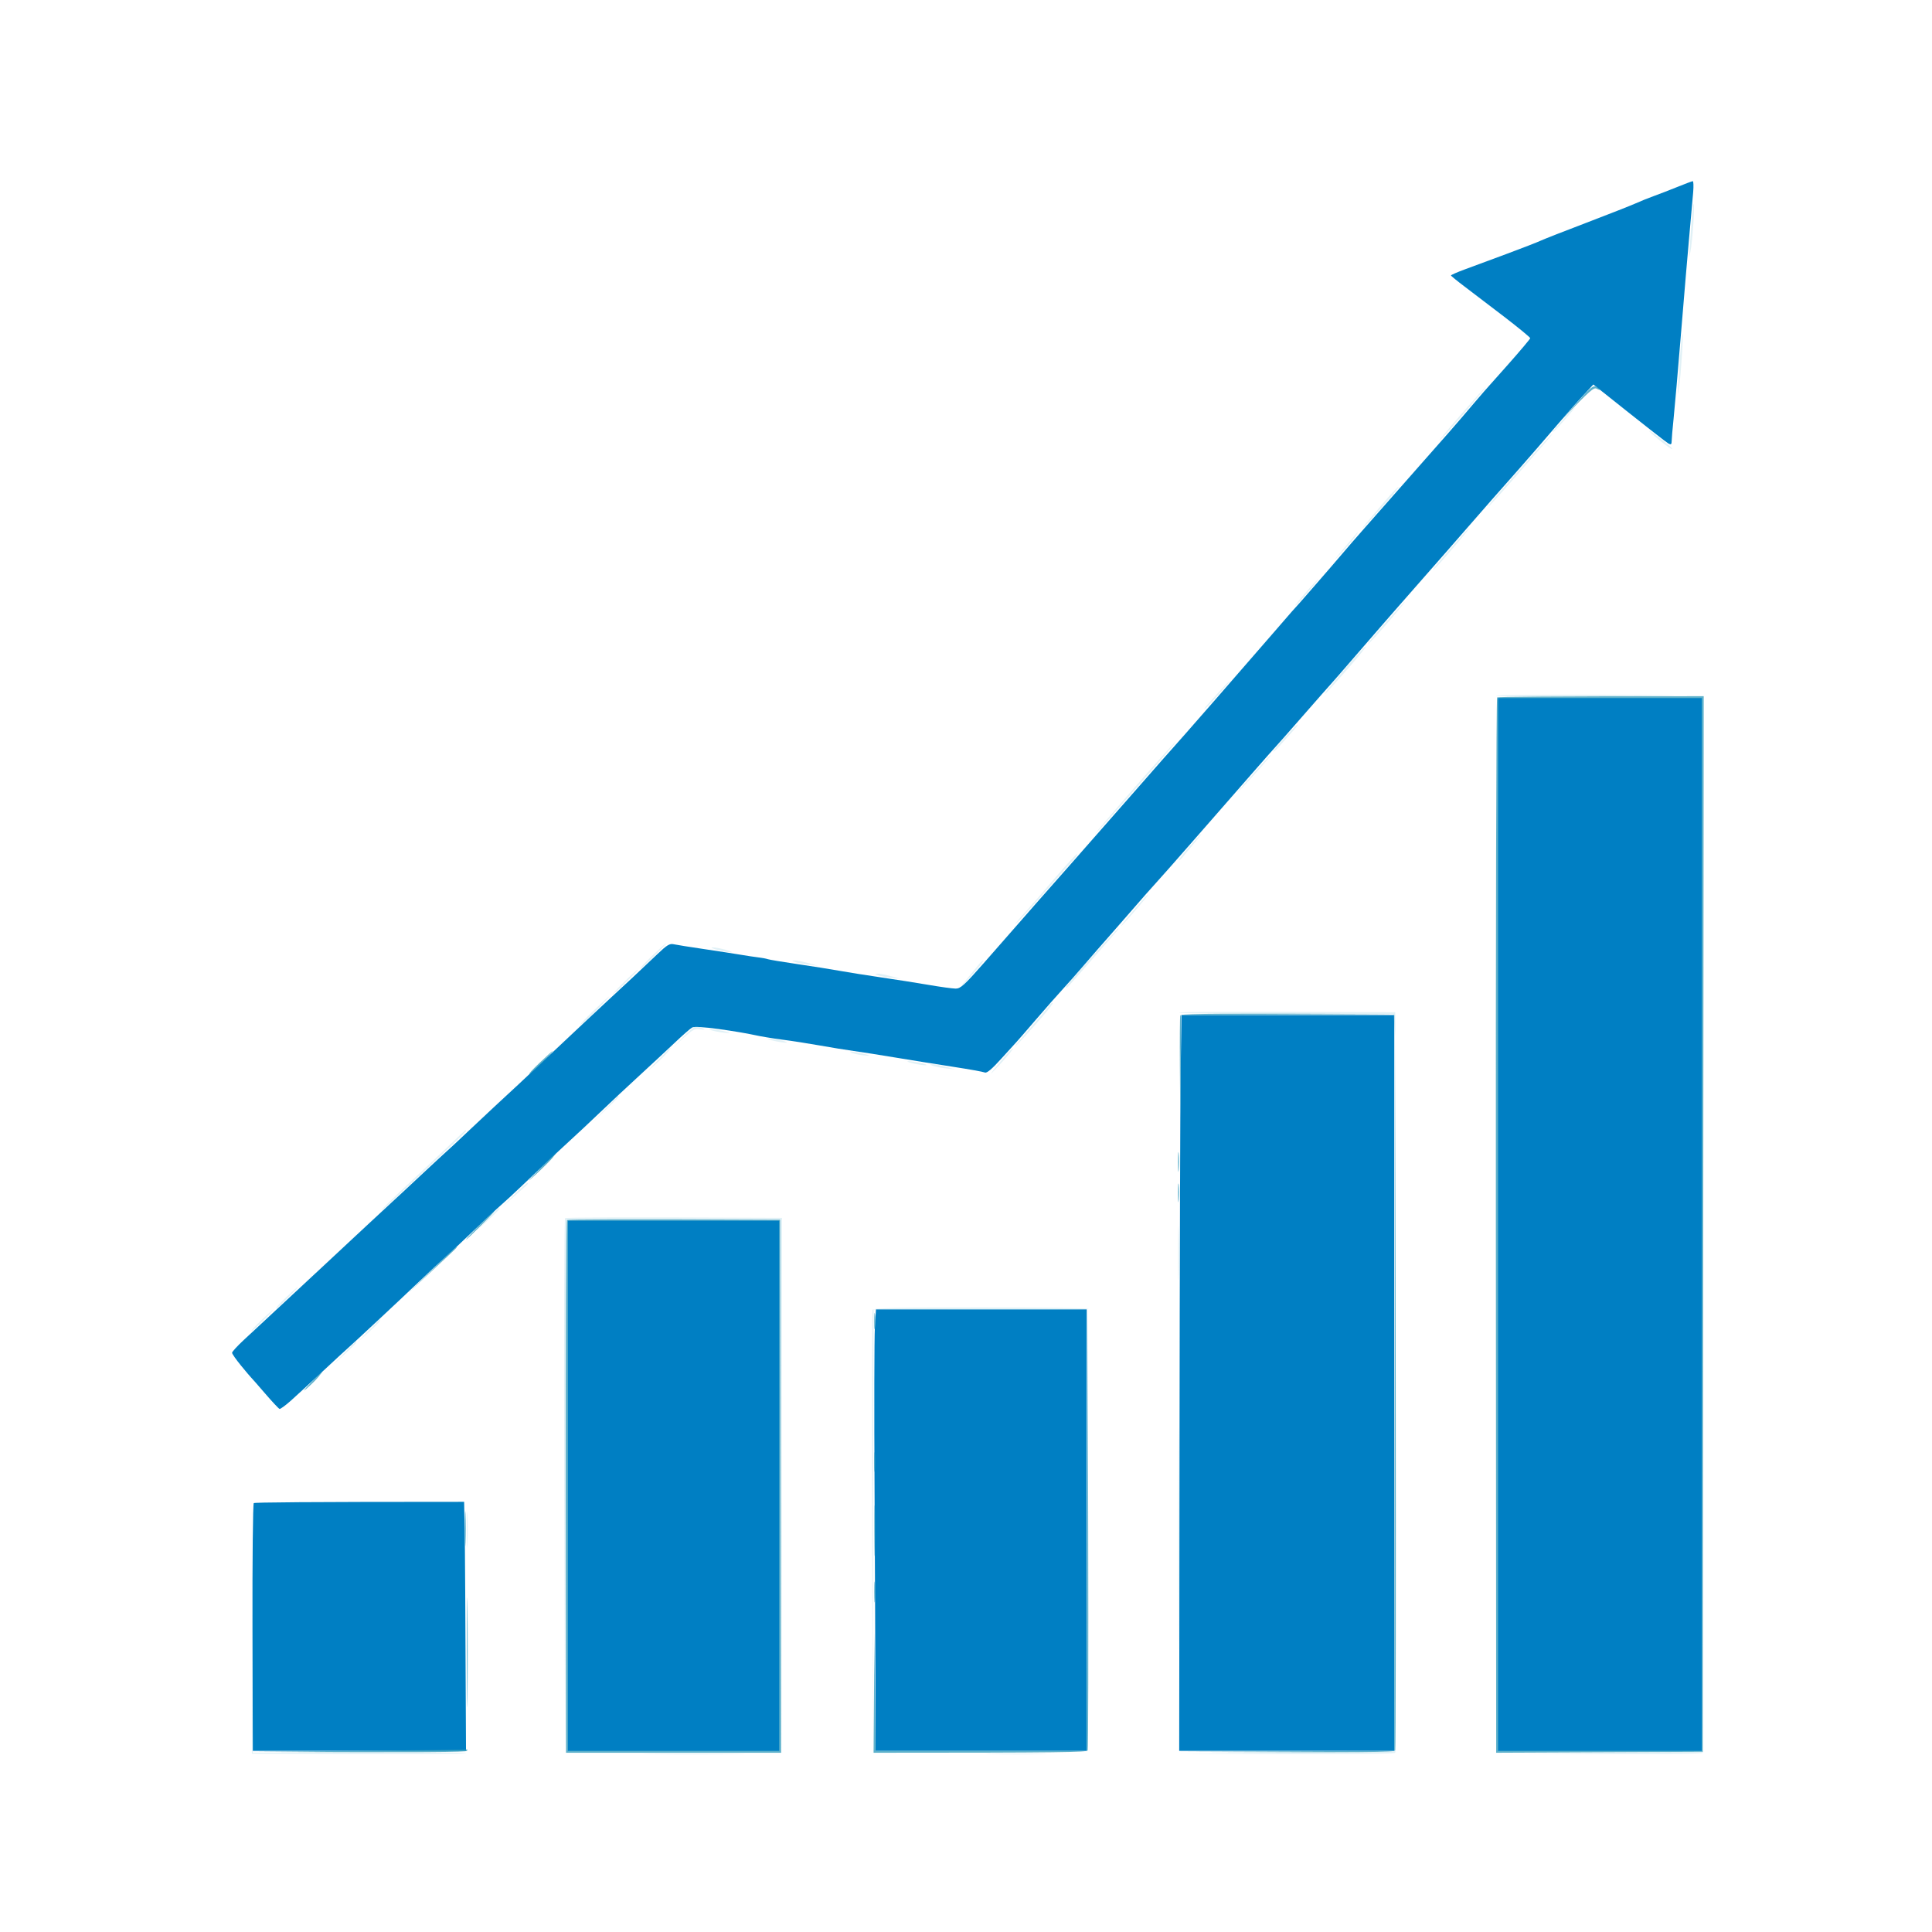 <?xml version="1.0" encoding="UTF-8"?> <svg xmlns="http://www.w3.org/2000/svg" version="1.2" viewBox="0 0 1024 1024" width="1024" height="1024"><style> .s0 { opacity: 1;fill: #007fc3 } .s1 { opacity: .78;fill: #319bbd } .s2 { opacity: .26;fill: #8dcbdc } </style><g id="Background"><path id="Path 0" class="s0" d="m889 99.1c-4.13 1.67-9.75 3.84-12.5 4.83-2.75 0.98-7.02 2.71-9.5 3.83-2.48 1.11-14.17 5.72-26 10.23-11.83 4.5-22.85 8.83-24.5 9.61-1.65 0.78-9.75 3.92-18 6.99-8.25 3.07-18.26 6.78-22.25 8.24-3.98 1.47-7.22 2.89-7.19 3.17 0.03 0.28 3.29 2.94 7.25 5.92 3.95 2.99 13.4 10.19 20.99 16 7.58 5.82 13.77 10.92 13.75 11.33-0.03 0.41-5.34 6.71-11.8 14-6.46 7.29-12.2 13.74-12.75 14.33-0.55 0.6-2.87 3.3-5.16 6-2.29 2.71-5.14 6.05-6.32 7.42-1.18 1.38-4.49 5.19-7.34 8.47-2.85 3.29-12.38 14.1-21.18 24.03-8.8 9.93-18.92 21.42-22.5 25.53-3.58 4.11-6.95 7.96-7.5 8.55-0.55 0.6-3.02 3.49-5.5 6.42-2.48 2.93-4.95 5.82-5.5 6.42-0.56 0.59-3.71 4.22-7 8.06-3.3 3.84-7.58 8.74-9.5 10.89-1.92 2.15-3.96 4.41-4.51 5.02-0.56 0.61-5.28 6.06-10.5 12.11-5.21 6.05-18.91 21.8-30.44 35-11.53 13.2-21.21 24.23-21.52 24.5-0.31 0.27-8.43 9.49-18.05 20.49-9.61 10.99-24.63 28.09-33.37 38-8.73 9.9-18.46 20.94-21.62 24.51-3.16 3.57-7.93 9.03-10.62 12.13-2.68 3.09-10.27 11.75-16.87 19.25-10.44 11.84-12.39 13.62-15 13.6-1.65-0.01-8.18-0.91-14.5-2-6.32-1.08-17.57-2.86-25-3.94-7.43-1.08-17.32-2.65-22-3.49-4.68-0.84-14.8-2.46-22.5-3.58-7.7-1.13-14.68-2.29-15.5-2.58-0.82-0.29-3.07-0.72-5-0.94-1.93-0.23-6.2-0.87-9.5-1.43-3.3-0.56-12.07-1.92-19.5-3.01-7.43-1.09-14.62-2.24-16-2.55-2.05-0.46-3.59 0.48-8.57 5.24-3.33 3.19-9.19 8.72-13.01 12.3-3.83 3.58-10.1 9.39-13.94 12.93-3.84 3.54-14.4 13.44-23.47 22-9.07 8.56-19.42 18.29-23 21.62-3.58 3.32-9.41 8.72-12.95 12-3.54 3.27-10.06 9.4-14.5 13.61-4.43 4.22-9.18 8.64-10.56 9.84-1.37 1.2-7.85 7.2-14.4 13.34-6.54 6.14-12.67 11.83-13.61 12.66-0.94 0.83-7.73 7.13-15.09 14-7.35 6.88-16.76 15.65-20.91 19.5-4.14 3.85-12.85 11.95-19.34 18-6.5 6.05-13.27 12.35-15.05 14-1.78 1.65-6.02 5.59-9.42 8.75-3.4 3.16-6.18 6.2-6.18 6.75 0 0.55 2.12 3.59 4.71 6.75 2.59 3.16 4.96 5.98 5.27 6.25 0.32 0.27 3.67 4.1 7.46 8.5 3.78 4.4 7.26 8.11 7.72 8.25 0.46 0.14 3.2-1.87 6.09-4.45 2.89-2.59 10.43-9.53 16.75-15.42 6.32-5.88 12.45-11.53 13.61-12.54 1.16-1.01 8.14-7.46 15.5-14.33 7.37-6.86 17.44-16.35 22.39-21.07 4.95-4.72 11.23-10.58 13.96-13.01 2.73-2.44 9.25-8.55 14.5-13.6 5.25-5.04 10.67-10.13 12.04-11.32 1.38-1.19 4.52-4.03 7-6.3 2.48-2.28 9.23-8.65 15-14.17 5.77-5.52 13.43-12.69 17-15.93 3.57-3.24 10.78-9.99 16.02-15 5.23-5.01 14.66-13.84 20.96-19.61 6.29-5.77 14.76-13.65 18.83-17.5 4.06-3.85 8.13-7.4 9.04-7.9 1.03-0.56 6.34-0.25 14.15 0.82 6.88 0.95 15.2 2.34 18.5 3.09 3.3 0.75 10.05 1.88 15 2.51 4.95 0.63 13.95 2.03 20 3.11 6.05 1.08 14.15 2.4 18 2.92 3.85 0.52 13.98 2.12 22.5 3.54 8.52 1.42 22.25 3.62 30.5 4.89 8.25 1.26 15.67 2.6 16.5 2.97 1.05 0.47 3.75-1.82 9-7.64 4.13-4.57 7.74-8.54 8.02-8.81 0.29-0.27 4.78-5.45 9.98-11.5 5.2-6.05 11.54-13.25 14.09-16 2.56-2.75 7.73-8.6 11.5-13 3.77-4.4 10.25-11.83 14.39-16.51 4.13-4.69 10-11.4 13.02-14.92 3.02-3.52 7.79-8.91 10.59-11.98 2.8-3.08 10.4-11.66 16.89-19.09 6.49-7.43 14.36-16.43 17.49-20 3.13-3.57 10.8-12.35 17.05-19.5 6.25-7.15 11.61-13.23 11.92-13.5 0.31-0.27 6.86-7.7 14.55-16.5 7.69-8.8 14.23-16.23 14.53-16.5 0.3-0.27 6.38-7.25 13.5-15.5 7.13-8.25 13.41-15.5 13.97-16.11 0.56-0.61 3.49-3.97 6.51-7.47 3.02-3.49 10.68-12.22 17.01-19.39 6.33-7.16 15.99-18.21 21.47-24.53 5.49-6.32 11.38-13.07 13.1-15 1.72-1.93 8.03-9.06 14.03-15.86 5.99-6.8 14.77-16.93 19.51-22.5 4.74-5.58 11.26-13 14.5-16.49l5.88-6.35c29.45 23.48 38.79 30.72 39.75 31.25 1.43 0.78 1.75 0.54 1.77-1.3 0.01-1.24 0.46-6.53 1.01-11.75 0.55-5.22 2.33-25.7 3.96-45.5 1.62-19.8 3.63-43.43 4.46-52.5 0.83-9.08 1.72-19.09 1.98-22.25 0.25-3.16 0.15-5.73-0.23-5.72-0.39 0.02-4.07 1.4-8.2 3.07zm-263.23 468.65c-0.23 16.36-0.5 104.11-0.6 195l-0.17 165.25h114v-390h-112.8zm-162.07 136c-0.32 5.36-0.4 44.17-0.17 86.25 0.23 42.08 0.43 90.34 0.44 107.25l0.03 30.75h112v-234h-111.72zm-329.2 92.92c-0.46 0.36-0.76 30.06-0.67 66l0.17 65.33h113c-0.33-78.66-0.56-108.36-0.71-116.75l-0.29-15.25c-85.77 0-111.04 0.3-111.5 0.67z"></path><path id="Path 1" fill-rule="evenodd" class="s1" d="m846.13 205.05c1.09 0.56 1.96 1.23 1.93 1.49-0.03 0.25-0.85 0.02-1.81-0.52-1.45-0.82-3.2 0.53-18.47 16.48l8.18-9.23c7.15-8.07 8.44-9.11 10.17-8.22zm56.87 163.95l-0.5 559.5-109.5 0.5-0.17-279.33c-0.09-153.64 0.21-279.64 0.67-280 0.46-0.37 25.28-0.67 109.5-0.67zm-277 169.01l-0.46 52.49-0.18-25.48c-0.09-14.02 0-26.06 0.21-26.75q0.03-0.14 0.43-0.26zm0-0.01h0.04q-0.02 0-0.04 0.01zm0.04 0c2.88-0.77 21.12-0.91 112.46-0.52zm113.46 10.5l0.26 189c0.14 103.95 0.03 189.57-0.25 190.25-0.4 0.99-12.71 1.2-115.01 0.77l114.5-0.52zm-446.53 8.54c0.25-0.02-2 2.47-5 5.54-3 3.06-6.25 5.99-7.21 6.5-0.96 0.51 1.29-1.99 5-5.54 3.71-3.56 6.96-6.49 7.21-6.5zm331.77 54.46c0.21 2.2 0.21 6.03 0 8.5-0.21 2.48-0.38 0.68-0.38-4 0-4.67 0.17-6.7 0.38-4.5zm-329.98-0.5c0.17 0-0.72 1.24-1.97 2.75-1.26 1.52-5.21 5.44-8.78 8.72-5.29 4.86-4.93 4.35 1.98-2.75 4.66-4.79 8.61-8.72 8.77-8.72zm329.98 17c0.21 1.93 0.21 5.53 0 8-0.21 2.48-0.38 0.9-0.39-3.5 0-4.4 0.17-6.42 0.39-4.5zm-362.78 14c0.27 0-2.87 3.38-6.98 7.51-4.11 4.13-7.7 7.51-7.97 7.51-0.28 0 2.86-3.38 6.97-7.51 4.11-4.13 7.7-7.51 7.98-7.51zm151.55 4.5l0.5 282.5h-114l-0.17-140.83c-0.09-77.46 0.22-141.14 0.68-141.51 0.46-0.37 26.07-0.56 112.99-0.16zm-171.76 14.5c0.14 0 0.27 0.12 0.28 0.25 0.02 0.14-5.72 5.58-25.52 23.93l12.49-12.09c6.87-6.65 12.61-12.09 12.75-12.09zm334.75 33.5l0.26 116c0.15 63.8 0.04 116.57-0.24 117.25-0.4 0.98-12.75 1.25-113.51 1.25l0.47-63.5 0.53 62.5h112zm-112.77 2c0.22 1.65 0.22 4.8 0.01 7-0.22 2.2-0.4 0.85-0.4-3-0.01-3.85 0.17-5.65 0.39-4zm-292.98 30.5c0.17 0-0.7 1.24-1.95 2.75-1.24 1.52-4.06 4.3-6.27 6.2-2.45 2.1-1.69 1.03 1.95-2.75 3.28-3.41 6.1-6.2 6.27-6.2zm292.99 43.5c0.21 2.2 0.21 6.03 0 8.5-0.21 2.48-0.38 0.68-0.38-4 0-4.67 0.17-6.7 0.38-4.5zm0.01 29.5c0.18 5.78 0.18 15.68 0.01 22-0.18 6.33-0.32 1.6-0.33-10.5 0-12.1 0.15-17.27 0.32-11.5zm-217 2.5c0.19 3.85 0.19 10.6 0 15-0.19 4.4-0.34 1.25-0.34-7 0-8.25 0.15-11.85 0.34-8zm1.01 50c0.16 13.2 0.16 34.35 0 47-0.16 12.65-0.29 1.85-0.29-24 0-25.85 0.13-36.2 0.29-23zm215.98-13c0.21 2.75 0.21 6.8 0 9-0.21 2.2-0.38-0.05-0.38-5 0.01-4.95 0.18-6.75 0.38-4zm-216.02 87.74c0.12-0.13 0.01 0.21-0.25 0.76-0.3 0.66-20.12 0.92-113.96 0.53l57-0.53c31.35-0.29 57.09-0.63 57.21-0.76z"></path><path id="Path 2" class="s2" d="m896.6 117.25c-0.37 5.09-0.87 11.72-1.11 14.75-0.39 5.03-0.35 5.16 0.45 1.5 0.48-2.2 1.18-8.84 1.56-14.75 0.37-5.91 0.48-10.75 0.22-10.75-0.25 0-0.76 4.16-1.12 9.25zm-6.46 75.5c-0.63 8.66-1.04 15.84-0.9 15.95 0.14 0.1 0.58-2.37 0.97-5.5 0.39-3.14 0.99-10.31 1.34-15.95 0.34-5.64 0.43-10.25 0.19-10.25-0.25 0-0.96 7.09-1.6 15.75zm-115.83 26.98c-7.04 8.11-12.15 14.29-11.35 13.75 0.8-0.54 6.77-7.17 13.27-14.73 6.49-7.56 11.6-13.75 11.35-13.75-0.25 0-6.22 6.63-13.27 14.73zm57.12-0.48c-1.63 1.79-4.3 4.72-5.94 6.52-1.65 1.8-2.76 3.28-2.49 3.3 0.27 0.01 3.11-2.93 6.3-6.53 3.19-3.6 5.64-6.54 5.44-6.54-0.19 0-1.68 1.46-3.31 3.25zm42.71 9.25c0.34 0.55 3.16 3.03 6.26 5.5 3.11 2.47 5.79 4.28 5.97 4 0.17-0.28-2.65-2.75-6.27-5.5-3.62-2.75-6.3-4.55-5.96-4zm-62.78 13.75c-5.98 6.74-13.5 15.22-16.69 18.86-3.2 3.64-5.78 6.9-5.74 7.25 0.04 0.35 5.86-6 12.93-14.11 7.08-8.11 14.75-16.89 17.05-19.5 2.31-2.61 4-4.75 3.76-4.75-0.23 0-5.32 5.51-11.31 12.25zm-77.36 23.38c-3.58 4.17-8.04 9.45-9.92 11.72-1.88 2.28-2.5 3.25-1.38 2.15 1.12-1.1 5.93-6.39 10.69-11.75 4.77-5.36 8.31-9.74 7.89-9.72-0.43 0.01-3.7 3.43-7.28 7.6zm34.58 25.37c-5.27 6.05-9.35 11-9.08 11 0.27 0 2.01-1.69 3.86-3.75 1.85-2.06 6.15-7.01 9.55-11 3.4-3.99 5.98-7.25 5.72-7.25-0.26 0-4.78 4.95-10.05 11zm-56.4-0.25c-5.67 6.79-6.05 7.41-1.69 2.75 3.1-3.3 6.5-7.24 7.56-8.75 1.06-1.51 1.82-2.75 1.69-2.75-0.13 0-3.53 3.94-7.56 8.75zm-20.08 23.25c-3.36 3.85-5.87 7-5.6 7 0.27 0 3.23-3.15 6.57-7 3.34-3.85 5.86-7 5.6-7-0.26 0-3.22 3.15-6.57 7zm42.23 16.04c-5.41 6.08-9.6 11.18-9.33 11.34 0.27 0.16 4.9-4.81 10.28-11.05 5.38-6.23 9.57-11.33 9.33-11.33-0.25 0-4.87 4.97-10.28 11.04zm-20.41 23.22c-5.18 6.03-10.06 11.92-10.85 13.1-1.29 1.92-1.28 1.98 0.09 0.64 0.84-0.82 5.99-6.58 11.43-12.79 5.45-6.21 9.65-11.43 9.33-11.6-0.32-0.16-4.82 4.63-10 10.65zm-66.93 12.49c-2.39 2.61-5.49 6.06-6.91 7.65-1.42 1.6-2.13 2.67-1.58 2.38 0.55-0.3 3.84-3.74 7.32-7.66 3.47-3.92 6.13-7.12 5.91-7.12-0.23 0-2.36 2.14-4.74 4.75zm146.01 3c0 0.41 16.09 0.64 35.75 0.5 19.66-0.14 44.52-0.38 55.25-0.52 10.73-0.15-5.36-0.38-35.75-0.5-30.39-0.13-55.25 0.11-55.25 0.52zm-112.04 22.16c-3.47 3.81-6.23 7.18-6.13 7.5 0.09 0.33 2.06-1.55 4.38-4.16 2.31-2.61 5.31-5.99 6.67-7.5 1.36-1.51 2.22-2.75 1.93-2.75-0.29 0-3.38 3.11-6.85 6.91zm-79.96 26.91c-11.83 13.56-21.05 24.38-20.5 24.05 0.55-0.33 10.54-11.46 22.2-24.73 11.66-13.28 20.88-24.1 20.5-24.06-0.39 0.04-10.37 11.17-22.2 24.74zm64.95-9.57c-4.02 4.54-8.25 9.4-9.38 10.81-1.14 1.41-0.33 0.73 1.79-1.5 2.13-2.23 6.55-7.1 9.82-10.81 3.28-3.71 5.76-6.75 5.52-6.75-0.23 0-3.72 3.71-7.75 8.25zm-35.76 40.75c-3.4 3.85-5.85 7.02-5.44 7.05 0.41 0.02 1.42-0.84 2.25-1.93 0.83-1.08 3.43-4.25 5.8-7.04 2.36-2.79 4.13-5.08 3.94-5.08-0.19 0-3.14 3.15-6.55 7zm-71.03 16.39c-6.15 7.21-12.87 14.93-14.92 17.15-2.06 2.22-4.64 5.17-5.74 6.57-1.1 1.39-0.02 0.47 2.39-2.04 2.42-2.51 9.13-9.97 14.91-16.57 5.78-6.6 11.68-13.23 13.11-14.74 1.42-1.51 2.33-2.9 2.01-3.11-0.32-0.2-5.62 5.53-11.76 12.74zm43.16 15.36c-3.22 3.71-6.51 7.65-7.29 8.75-1.26 1.78-1.26 1.84 0.09 0.5 0.83-0.82 4.32-4.76 7.76-8.75 3.44-3.99 6.05-7.25 5.79-7.25-0.26 0-3.12 3.04-6.35 6.75zm-23.87 26.73c-7.66 8.51-13.81 15.71-13.69 16 0.13 0.28 0.81-0.04 1.5-0.73 0.69-0.69 6.16-6.87 12.16-13.75 6-6.87 11.8-13.51 12.89-14.75 1.1-1.24 1.79-2.25 1.53-2.25-0.26 0-6.74 6.96-14.39 15.48zm-232.7-0.95c-3.71 3.56-6.64 6.68-6.5 6.94 0.14 0.26 3.39-2.66 7.22-6.5 3.83-3.83 6.76-6.96 6.5-6.94-0.26 0.02-3.51 2.95-7.22 6.5zm34.75-3.01c2.75 0.71 5.9 1.28 7 1.27 1.1-0.02-0.24-0.65-2.97-1.41-2.73-0.76-5.88-1.33-7-1.26-1.12 0.06 0.22 0.7 2.97 1.4zm41 6.4c1.1 0.44 4.25 1.06 7 1.37l5 0.57c-7.7-2.22-10.85-2.83-11.97-2.8-2.02 0.07-2.02 0.07-0.03 0.86zm97.5 1.06c-0.83 1.04-3.41 4.17-5.75 6.96-2.34 2.78-4.14 5.08-4 5.1 0.14 0.02 3.07-3.13 6.52-7 3.44-3.87 5.92-7.02 5.5-7-0.43 0.02-1.44 0.89-2.27 1.94zm-187 8.33c-3.02 2.89-6.15 6.13-6.94 7.22-0.79 1.08 1.8-1.18 5.76-5.03 3.96-3.85 7.19-7.11 7.19-7.25-0.01-0.14-0.12-0.23-0.26-0.21-0.14 0.02-2.73 2.39-5.75 5.27zm133.5-2.39c1.1 0.44 4.25 1.06 7 1.37l5 0.57c-7.7-2.22-10.85-2.83-11.97-2.8-2.02 0.07-2.02 0.07-0.03 0.86zm-151.25 19.11c-4.54 4.38-7.46 7.55-6.5 7.04 0.96-0.51 4.89-4.11 8.72-8 3.83-3.89 6.76-7.06 6.5-7.04-0.26 0.02-4.18 3.62-8.72 8zm241.56-2.68c-0.84 1.18-5.19 6.31-9.67 11.4-4.48 5.09-8.14 9.48-8.14 9.75 0 0.27 2.16-1.86 4.79-4.75 2.64-2.89 7.25-8.08 10.25-11.54 3-3.45 5.2-6.45 4.88-6.65-0.32-0.2-1.27 0.6-2.11 1.79zm69.2 3.39c-0.01 0.42 25.53 0.76 56.74 0.76h56.75l1.22 12-0.22-13c-88.72-0.4-114.49-0.18-114.49 0.24zm-263.05 13.01l-5.46 5.75c10.47-10 11.34-10.46 14.5-9.99 2.69 0.41 3.04 0.31 1.5-0.42-1.1-0.52-2.69-0.98-3.54-1.02-0.84-0.04-3.99 2.52-7 5.68zm14.54-3.85c1.1 0.45 4.25 1.09 7 1.43 3.08 0.37 4.04 0.29 2.5-0.21-1.38-0.44-4.52-1.08-7-1.42-2.71-0.38-3.7-0.3-2.5 0.2zm31 5.01c1.1 0.46 4.02 1.12 6.5 1.47 2.85 0.4 3.76 0.31 2.5-0.23-1.1-0.47-4.02-1.13-6.5-1.47-2.78-0.37-3.74-0.29-2.5 0.23zm-59.03 11.3c-6 6.21-6.2 6.52-1.45 2.25 3.04-2.73 6.29-5.97 7.23-7.21 0.94-1.24 1.6-2.25 1.45-2.25-0.14 0-3.39 3.25-7.23 7.21zm182.2-0.06c-3.12 3.77-5.56 6.87-5.42 6.89 0.14 0.03 2.95-2.92 6.25-6.54 3.3-3.62 5.74-6.73 5.42-6.89-0.32-0.17-3.13 2.77-6.25 6.54zm-79.67-4.29c0.82 0.49 3.75 1.16 6.5 1.48 3.14 0.37 4.07 0.29 2.5-0.22-1.37-0.44-4.3-1.11-6.5-1.48-2.51-0.43-3.44-0.35-2.5 0.22zm30.5 5.05c1.1 0.46 4.02 1.12 6.5 1.47 2.85 0.4 3.76 0.31 2.5-0.23-1.1-0.47-4.02-1.13-6.5-1.47-2.78-0.37-3.74-0.29-2.5 0.23zm13 2.01c1.1 0.44 4.25 1.06 7 1.37l5 0.57c-7.7-2.22-10.85-2.83-11.97-2.8-2.02 0.07-2.02 0.07-0.03 0.86zm-174.03 23.33l-6.97 7.25c11.25-10.85 14.51-14.11 14.51-14.25-0.01-0.14-0.13-0.25-0.29-0.25-0.15 0-3.41 3.26-7.25 7.25zm-80.97 17.53c-3.85 3.71-13.75 13.03-22 20.71-8.25 7.67-15.18 14.42-15.41 14.98-0.22 0.57 2.7-1.93 6.5-5.55 3.8-3.61 14-13.17 22.66-21.25 8.66-8.07 15.75-14.9 15.75-15.17 0-0.27-0.11-0.49-0.25-0.49-0.14 0.01-3.4 3.05-7.25 6.77zm32.64 27.89l-6.64 6.66c9.3-8.26 12.66-11.27 13.46-12 0.81-0.73 1.1-1.33 0.64-1.33-0.45 0-3.81 3-7.46 6.67zm-13.67 12.54l-5.97 6.21c9.3-8.46 12.1-11.25 12.22-11.67 0.12-0.41 0.1-0.75-0.04-0.75-0.13 0-2.93 2.8-6.21 6.21zm365.96 18.29c0 12.65 0.14 17.6 0.32 11 0.17-6.6 0.17-16.95 0-23-0.18-6.05-0.32-0.65-0.32 12zm-324.92-18.84c-0.46 0.37-0.66 64.39-0.43 142.26l0.41 141.58 1.01-283h113l1.01 283-0.01-284c-88.47-0.4-114.53-0.21-114.99 0.16zm-147.76 41.88c-3.16 3-5.64 5.67-5.5 5.93 0.14 0.26 2.93-2.21 6.21-5.5 3.29-3.28 5.76-5.95 5.5-5.93-0.25 0.02-3.05 2.49-6.21 5.5zm310.72 6.71c-0.27 0.69-0.37 53.9-0.22 118.25l0.26 117 0.49-235.5c88.35 0.39 114 0.16 114-0.25 0-0.41-25.66-0.75-57.02-0.75-44.7 0-57.13 0.27-57.51 1.25zm-323.72 5.29c-3.16 3-5.64 5.67-5.5 5.93 0.14 0.26 2.93-2.21 6.21-5.5 3.29-3.28 5.76-5.95 5.5-5.93-0.25 0.02-3.05 2.49-6.21 5.5zm56.72 5.68l-5.97 6.21c8.72-7.7 11.47-10.49 11.75-11.18 0.27-0.69 0.42-1.25 0.34-1.25-0.09 0-2.84 2.8-6.12 6.22zm-13 11.99l-5.97 6.21c9.3-8.46 12.1-11.25 12.22-11.67 0.12-0.41 0.1-0.75-0.04-0.75-0.13 0-2.93 2.8-6.21 6.21zm442.01 98.29c0 52.25 0.12 73.85 0.27 48 0.15-25.85 0.15-68.6 0-95-0.15-26.4-0.27-5.25-0.27 47zm-490.99 47l0.01 67c87.3 0.4 113.04 0.18 113.53-0.24 0.48-0.42-24.76-0.65-56.08-0.51l-56.95 0.25-0.52-133.5zm113.91-51.5c0 8.52 0.16 11.9 0.34 7.5 0.19-4.4 0.19-11.38 0-15.5-0.18-4.13-0.34-0.52-0.34 8zm435.1 118l-57 0.52c93.84 0.4 113.66 0.13 113.96-0.52 0.26-0.55 0.37-0.89 0.25-0.76-0.11 0.13-25.86 0.47-57.21 0.76zm172 0l-48 0.53c78.84 0.39 95.66 0.12 95.96-0.53 0.26-0.55 0.37-0.89 0.25-0.76-0.11 0.12-21.81 0.47-48.21 0.76zm-508.5 0.75c12.37 0.16 32.17 0.16 44 0 11.82-0.16 1.7-0.29-22.5-0.29-24.2 0-33.88 0.13-21.5 0.29zm179.5 0c7.15 0.17 19.07 0.17 26.5 0 7.42-0.17 1.57-0.31-13-0.31-14.58 0-20.65 0.14-13.5 0.31z"></path><path id="Path 3" class="s0" d="m794 649v279h108v-558h-108zm-493 138.5v140.5h112v-281h-112z"></path></g></svg> 